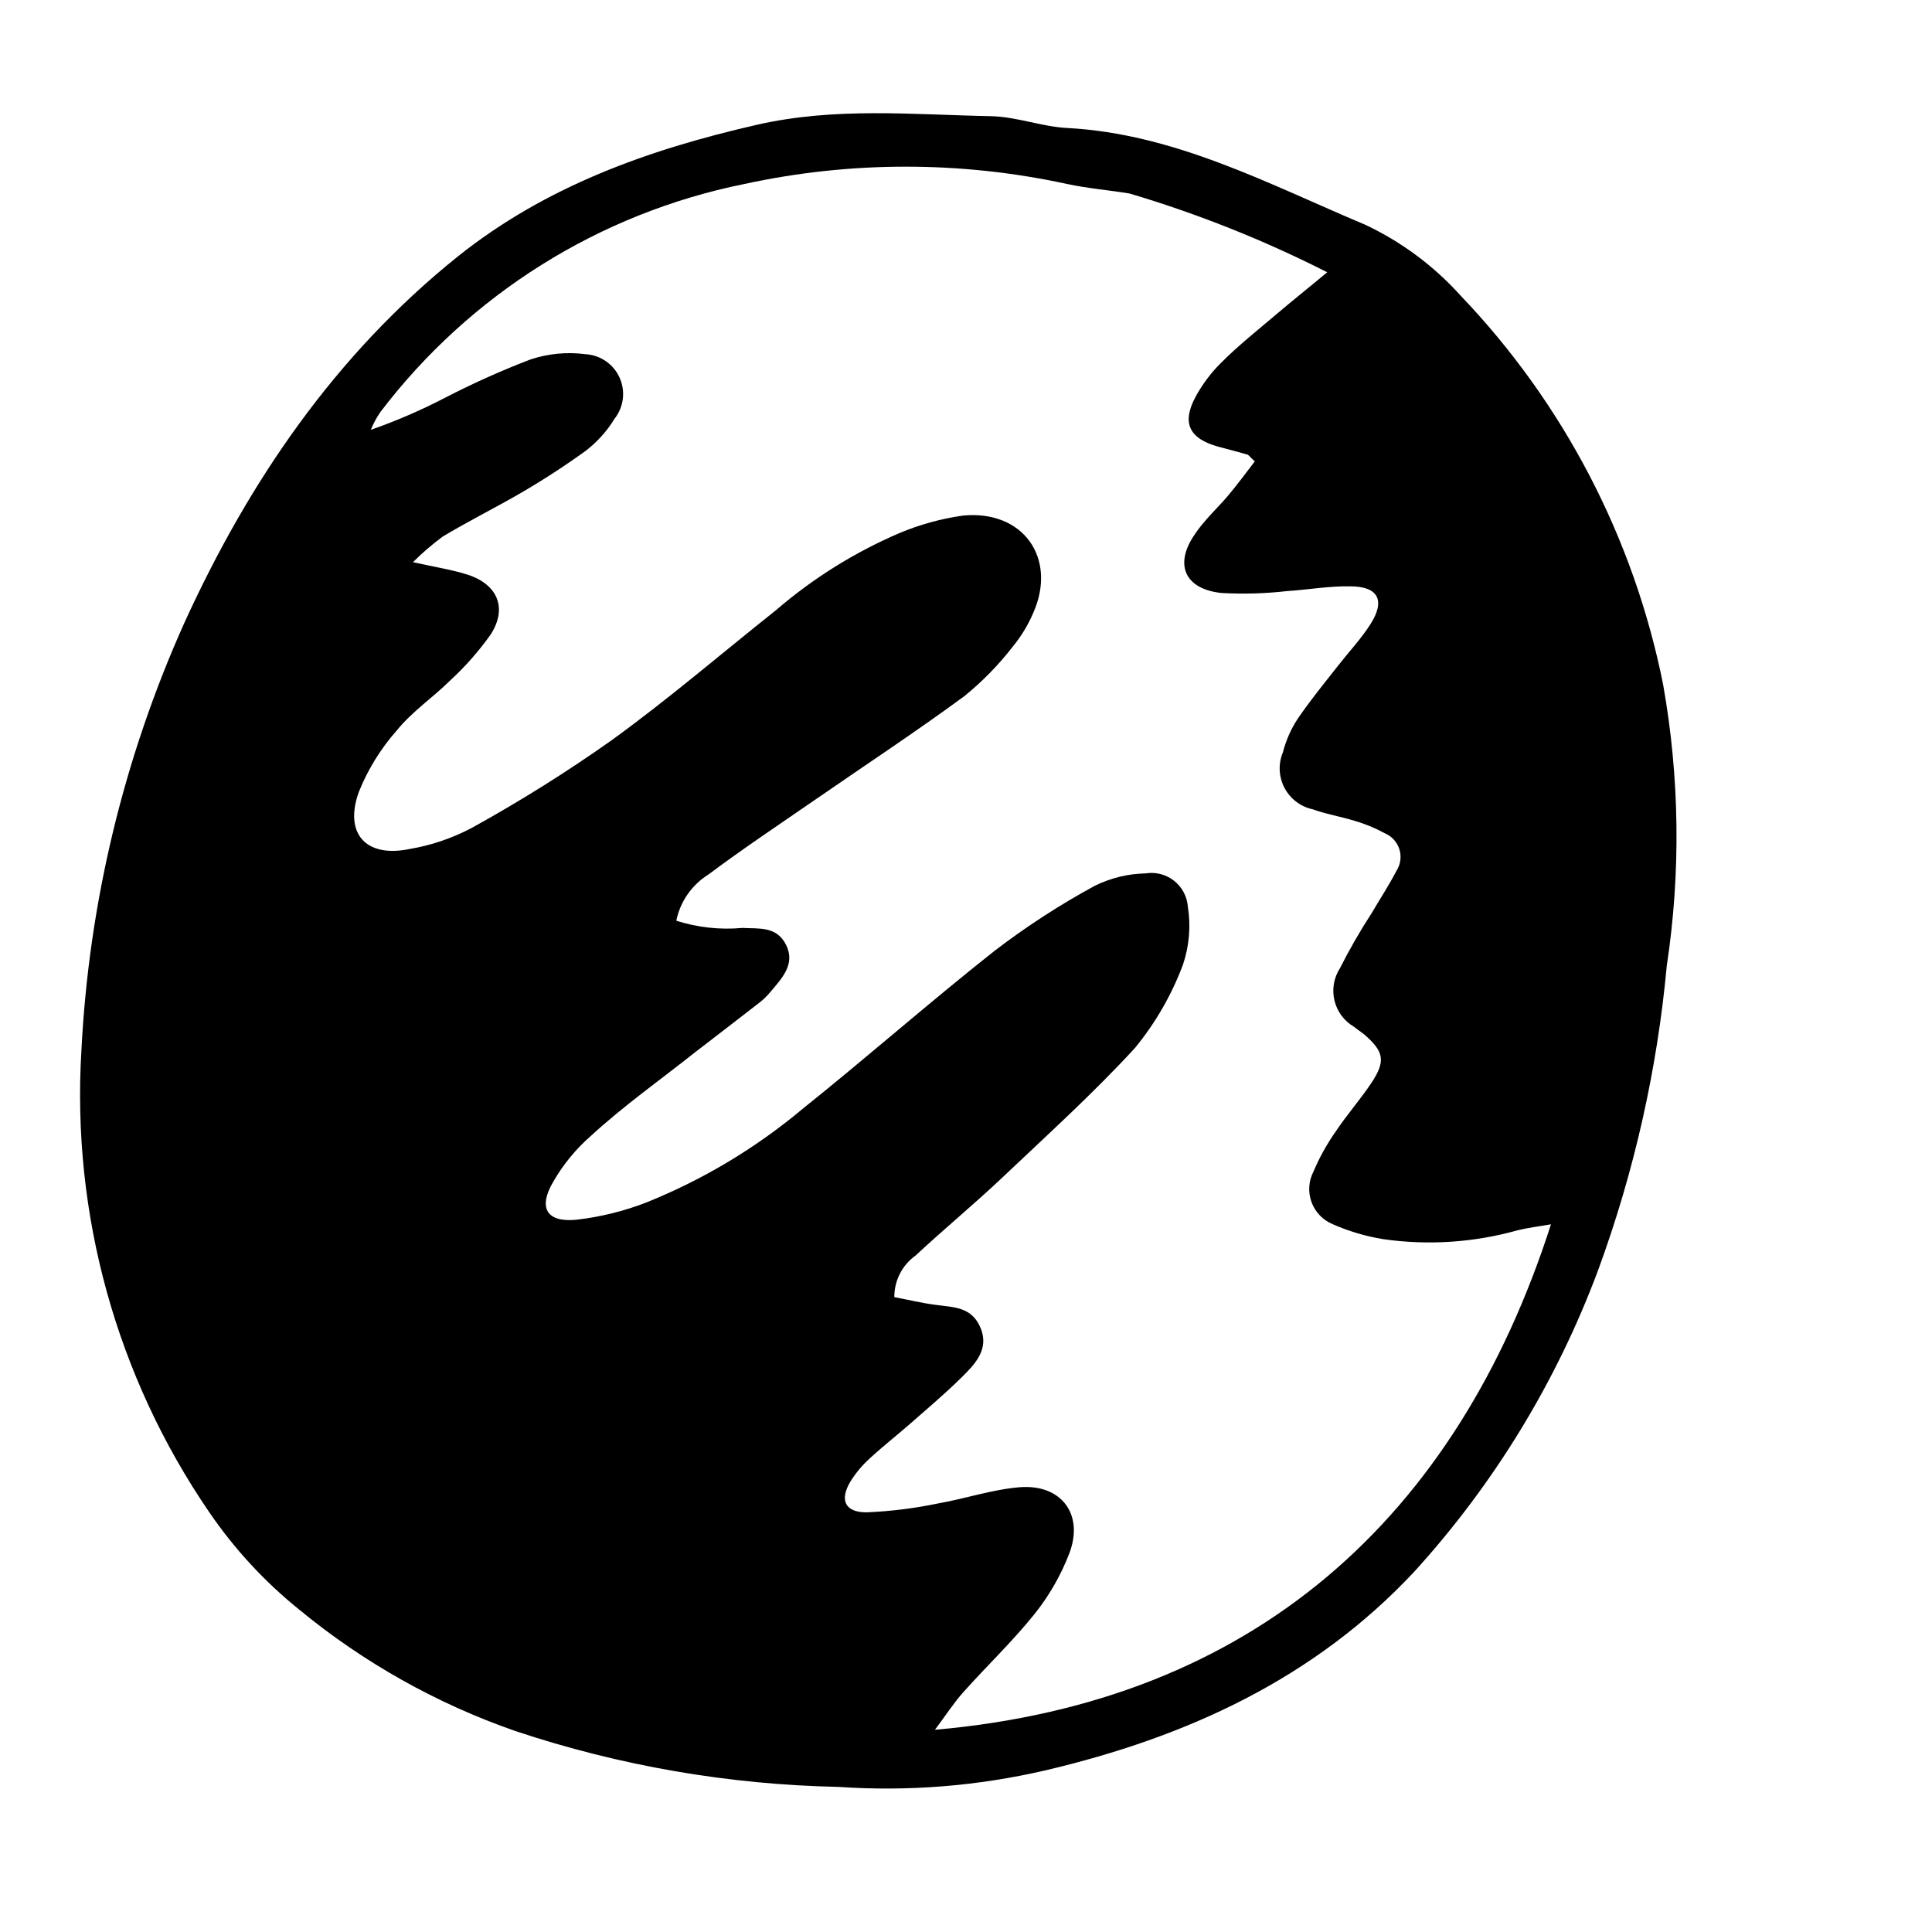 <?xml version="1.0" encoding="UTF-8"?>
<!-- Uploaded to: ICON Repo, www.svgrepo.com, Generator: ICON Repo Mixer Tools -->
<svg fill="#000000" width="800px" height="800px" version="1.1" viewBox="144 144 512 512" xmlns="http://www.w3.org/2000/svg">
 <path d="m584.75 325.43c-7.75-38.801-26.395-74.594-53.758-103.18-7.074-7.84-15.637-14.191-25.191-18.691-25.543-10.73-50.383-24.133-79.047-25.645-6.699-0.352-13.301-2.973-20.152-3.125-20.758-0.402-41.363-2.469-62.172 2.316-28.867 6.606-55.871 16.328-79.047 34.816-32.547 26.098-55.418 59.652-72.547 97.184-16.027 35.719-25.27 74.109-27.258 113.21-2.633 43.461 9.297 86.559 33.906 122.48 6.629 9.699 14.641 18.371 23.781 25.746 17.039 14.039 36.434 24.938 57.285 32.191 27.637 9.223 56.516 14.219 85.645 14.812 18.406 1.266 36.898-0.211 54.867-4.383 37.281-8.766 71.137-24.184 97.738-52.648 21.184-23.285 37.723-50.406 48.719-79.902 9.531-25.969 15.645-53.066 18.188-80.609 3.746-24.742 3.422-49.93-0.957-74.566zm-193.06 277.09c2.973-3.981 5.039-7.203 7.609-10.078 6.246-7.004 13.098-13.504 18.941-20.809v0.004c3.828-4.809 6.906-10.18 9.117-15.918 3.981-10.379-2.066-18.488-13.199-17.582-7.254 0.605-14.309 3.023-21.512 4.281-6.273 1.312-12.645 2.106-19.047 2.367-5.691 0-7.152-3.273-4.231-8.16 1.395-2.238 3.09-4.273 5.039-6.047 3.426-3.176 7.152-6.098 10.68-9.168 4.637-4.082 9.371-8.062 13.754-12.395 3.527-3.477 7.356-7.406 5.039-13.047-2.316-5.644-7.004-5.492-11.738-6.144-3.68-0.453-7.356-1.359-11.133-2.066l-0.004-0.004c-0.023-4.375 2.078-8.492 5.644-11.031 7.508-7.004 15.469-13.551 22.922-20.605 11.891-11.285 24.133-22.32 35.266-34.461 5.387-6.582 9.66-14.004 12.648-21.969 1.68-4.957 2.129-10.246 1.309-15.414-0.203-2.699-1.531-5.191-3.656-6.863-2.125-1.676-4.856-2.387-7.527-1.953-4.672 0.09-9.262 1.211-13.453 3.273-9.266 5.031-18.125 10.777-26.5 17.18-17.281 13.652-33.805 28.215-50.984 41.969-12.402 10.383-26.359 18.746-41.363 24.785-5.992 2.324-12.258 3.863-18.641 4.586-7.91 0.754-10.078-3.273-6.047-10.078 2.648-4.617 6.055-8.754 10.078-12.242 8.613-7.91 18.238-14.711 27.508-22.066 5.793-4.484 11.637-8.918 17.434-13.453h-0.004c0.898-0.742 1.723-1.57 2.469-2.469 3.074-3.629 6.75-7.406 4.231-12.496-2.519-5.09-7.254-4.281-11.637-4.535v0.004c-5.894 0.535-11.84-0.117-17.48-1.914 1.039-5.074 4.117-9.5 8.512-12.242 9.168-6.852 18.691-13.199 28.113-19.699 13.25-9.168 26.754-18.035 39.699-27.559h0.004c4.793-3.887 9.121-8.316 12.895-13.199 2.234-2.731 4.066-5.769 5.441-9.02 6.297-14.406-2.769-27.203-18.691-25.645-5.785 0.816-11.441 2.375-16.828 4.637-11.898 5.098-22.941 12-32.746 20.453-14.461 11.488-28.516 23.578-43.48 34.41h0.004c-11.938 8.445-24.332 16.215-37.133 23.277-5.176 2.734-10.754 4.625-16.523 5.594-11.438 2.367-17.383-4.031-13.402-15.113v-0.004c2.394-5.977 5.805-11.5 10.074-16.32 4.082-5.039 9.574-8.715 14.156-13.25h0.004c3.992-3.68 7.59-7.766 10.73-12.195 4.484-7.004 1.812-13.25-6.098-15.82-4.082-1.309-8.363-1.965-14.508-3.324 2.465-2.461 5.106-4.734 7.91-6.801 6.551-3.93 13.402-7.356 20.152-11.234 6.102-3.527 12.02-7.359 17.734-11.488 3.031-2.332 5.609-5.199 7.606-8.461 2.453-3.102 2.973-7.305 1.352-10.91-1.621-3.602-5.113-6-9.059-6.223-4.914-0.641-9.91-0.16-14.613 1.414-7.668 2.941-15.168 6.305-22.469 10.074-6.387 3.324-13.004 6.184-19.801 8.566 0.68-1.645 1.523-3.215 2.519-4.688 23.727-31.203 58.008-52.699 96.43-60.457 28.219-6.137 57.43-6.137 85.648 0 5.441 1.16 11.035 1.613 16.523 2.519 18.043 5.359 35.562 12.344 52.348 20.859-4.637 3.879-9.219 7.508-13.652 11.285-4.434 3.777-10.078 8.262-14.508 12.746h-0.004c-2.703 2.688-4.992 5.762-6.801 9.117-3.629 6.852-1.562 10.934 5.996 13.047 2.519 0.707 5.039 1.309 7.609 2.066 0.504 0 0.855 0.707 2.168 1.863-2.367 3.074-4.684 6.246-7.254 9.27-2.57 3.023-6.195 6.348-8.664 10.078-5.492 7.961-2.672 14.461 7.004 15.516l-0.008 0.004c5.848 0.332 11.715 0.164 17.531-0.504 5.543-0.352 11.082-1.359 16.625-1.258 7.559 0 9.422 3.777 5.391 10.078-2.519 3.93-5.793 7.406-8.664 11.082-3.629 4.637-7.356 9.168-10.629 14.008v-0.004c-1.77 2.703-3.078 5.684-3.879 8.816-1.273 3.043-1.125 6.492 0.406 9.414 1.527 2.922 4.277 5.012 7.504 5.699 3.578 1.309 7.406 1.914 10.984 3.023h-0.004c2.82 0.805 5.539 1.922 8.113 3.324 1.859 0.781 3.273 2.344 3.867 4.269 0.594 1.926 0.305 4.016-0.793 5.707-2.016 3.879-4.434 7.559-6.648 11.336h-0.004c-3.031 4.664-5.805 9.492-8.312 14.457-1.633 2.535-2.16 5.625-1.453 8.559 0.703 2.93 2.574 5.445 5.18 6.961 0.906 0.754 1.914 1.359 2.82 2.117 5.039 4.434 5.691 6.902 1.762 12.797-2.922 4.383-6.449 8.363-9.371 12.746h0.004c-2.359 3.336-4.352 6.918-5.945 10.68-1.305 2.5-1.5 5.43-0.543 8.082 0.957 2.652 2.981 4.781 5.582 5.871 4.281 1.891 8.785 3.227 13.402 3.981 11.941 1.711 24.109 0.906 35.719-2.367 2.719-0.656 5.543-1.008 8.766-1.562-24.938 77.637-78.645 126.56-163.33 133.96z"/>
</svg>